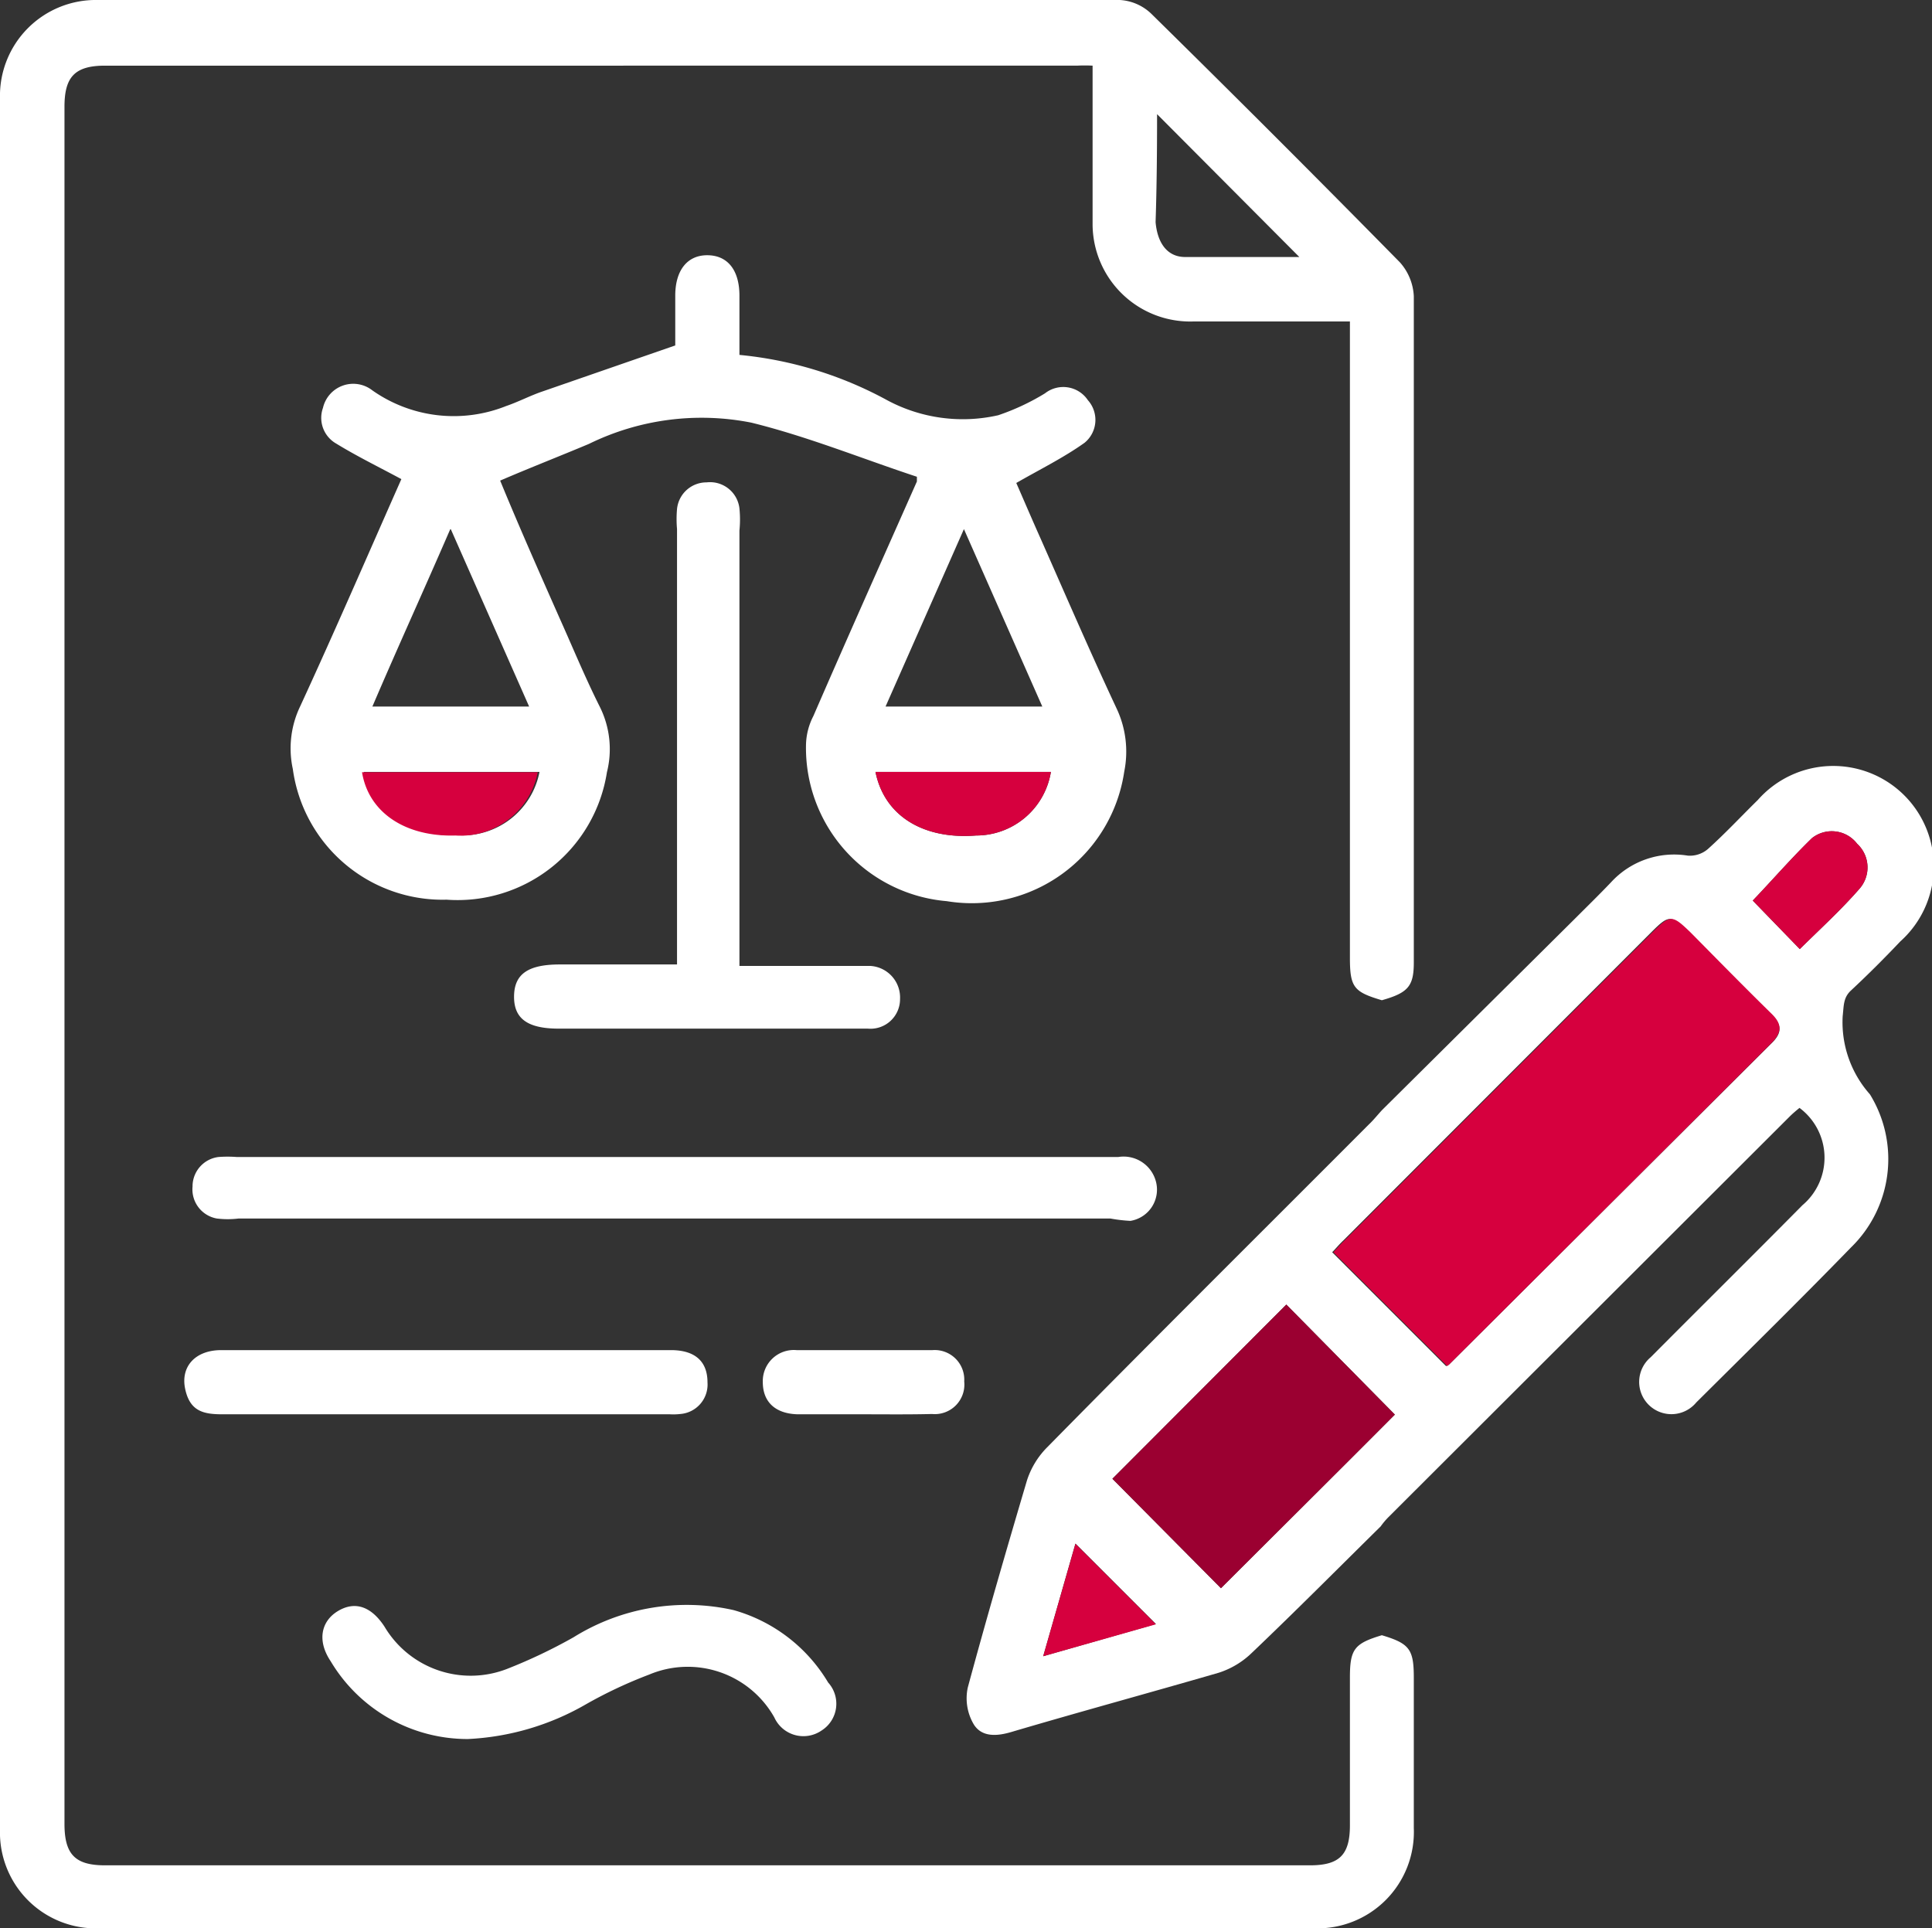 <?xml version="1.0" encoding="UTF-8"?> <svg xmlns="http://www.w3.org/2000/svg" id="Слой_1" data-name="Слой 1" viewBox="0 0 65.32 65.2"><rect x="0" y="0" width="65.32" height="65.2" fill="#333333" stroke="none"/> <defs> <style>.cls-1{fill:#fff;}.cls-2{fill:#d6003e;}.cls-3{fill:#9b0031;}</style> </defs> <path class="cls-1" d="M46.72,55.29c-.93.28-1.08.47-1.08,1.43,0,1.65,0,3.3,0,5,0,1-.36,1.35-1.35,1.35H3.55c-1,0-1.37-.36-1.37-1.4q0-29,0-58.06c0-1,.34-1.39,1.37-1.39H36.41a5.11,5.11,0,0,1,.53,0V7.56a3.3,3.3,0,0,0,3.39,3.31h5.31V32.39c0,1,.14,1.15,1.08,1.43.88-.25,1.08-.47,1.08-1.27q0-11.26,0-22.54a1.85,1.85,0,0,0-.47-1.14q-4.16-4.23-8.4-8.4A1.67,1.67,0,0,0,37.86,0Q20.58,0,3.3,0A3.24,3.24,0,0,0,0,3.33V61.86A3.24,3.24,0,0,0,3.35,65.2H44.43a3.26,3.26,0,0,0,3.37-3.39c0-1.69,0-3.39,0-5.09C47.8,55.76,47.65,55.57,46.72,55.29ZM39.12,3.86l4.81,4.83c-1.27,0-2.57,0-3.86,0-.61,0-.94-.48-1-1.18C39.11,6.29,39.12,5.09,39.12,3.86Z"></path> <path class="cls-1" d="M62.57,33.5c.58-.54,1.14-1.1,1.68-1.67a3.4,3.4,0,1,0-4.82-4.78c-.56.55-1.1,1.13-1.69,1.66a.93.93,0,0,1-.68.22,2.89,2.89,0,0,0-2.59.9c-.4.42-.82.83-1.24,1.25l-6.5,6.45c-.15.16-.29.34-.45.49C42.65,41.66,39,45.28,35.41,48.93a2.81,2.81,0,0,0-.69,1.13c-.69,2.33-1.37,4.67-2,7a1.73,1.73,0,0,0,.2,1.24c.27.44.78.41,1.28.26,2.34-.69,4.69-1.33,7-2a2.86,2.86,0,0,0,1.13-.68c1.47-1.4,2.9-2.84,4.35-4.27a2.51,2.51,0,0,1,.26-.31L60.5,37.76c.11-.11.23-.21.34-.3a2.1,2.1,0,0,1,.1,3.29c-1.7,1.72-3.42,3.42-5.13,5.14a1.09,1.09,0,1,0,1.54,1.53c1.75-1.74,3.51-3.47,5.23-5.24A4.17,4.17,0,0,0,63.22,37a3.67,3.67,0,0,1-.92-2.64C62.34,34,62.32,33.74,62.57,33.5ZM35.27,56l1.09-3.81,2.72,2.72Zm6-2.31L37.61,50l5.88-5.89,3.67,3.72C45.24,49.76,43.25,51.73,41.28,53.7ZM59.92,35.25Q54.47,40.68,49,46.13a.6.6,0,0,1-.11.06l-3.85-3.85c.11-.11.24-.27.38-.4l10.4-10.41c.61-.61.67-.61,1.3,0,.91.92,1.81,1.84,2.73,2.74C60.23,34.61,60.28,34.89,59.92,35.25Zm.93-3.16-1.59-1.64c.66-.69,1.31-1.44,2-2.11a1.08,1.08,0,0,1,1.53.19,1.09,1.09,0,0,1,.07,1.53C62.25,30.76,61.55,31.4,60.85,32.09Z"></path> <path class="cls-1" d="M9.9,26a5.11,5.11,0,0,0,5.2,4.42,5.11,5.11,0,0,0,5.42-4.31,3.2,3.2,0,0,0-.25-2.23c-.5-1-.91-2-1.36-3-.69-1.56-1.38-3.12-2-4.63,1-.43,2-.82,3-1.24a8.65,8.65,0,0,1,5.49-.72c1.91.47,3.75,1.22,5.6,1.83,0,.12,0,.14,0,.16-1.17,2.64-2.35,5.28-3.5,7.93a2.21,2.21,0,0,0-.25,1,5.2,5.2,0,0,0,4.76,5.26,5.21,5.21,0,0,0,6-4.38,3.42,3.42,0,0,0-.27-2.16c-.88-1.88-1.7-3.78-2.54-5.68-.3-.67-.59-1.35-.84-1.92.82-.47,1.61-.86,2.31-1.36a1,1,0,0,0,.11-1.44,1,1,0,0,0-1.45-.23,7.84,7.84,0,0,1-1.58.74,5.41,5.41,0,0,1-3.74-.5A13,13,0,0,0,25,12v-2c0-.87-.4-1.36-1.07-1.37s-1.09.48-1.1,1.34v1.71l-4.53,1.57c-.4.14-.78.34-1.19.48a4.78,4.78,0,0,1-4.52-.53,1.05,1.05,0,0,0-1.67.59A1,1,0,0,0,11.37,15c.7.43,1.44.79,2.2,1.2-1.12,2.53-2.24,5.12-3.42,7.68A3.28,3.28,0,0,0,9.9,26ZM33,28.25c-1.78.14-3.1-.66-3.4-2.15h5.93A2.56,2.56,0,0,1,33,28.25Zm2.24-4.36h-5.3l2.65-6Zm-20-6,2.65,6h-5.3C13.45,21.88,14.31,20,15.22,17.9Zm3,8.21a2.65,2.65,0,0,1-2.78,2.14c-1.7.05-2.94-.78-3.16-2.14Z"></path> <path class="cls-1" d="M38.22,41.28a1.07,1.07,0,0,0,.85-1.37,1.13,1.13,0,0,0-1.26-.79H8a4.14,4.14,0,0,0-.61,0,1,1,0,0,0-.88,1,1,1,0,0,0,.82,1.08,3,3,0,0,0,.74,0H37.54A5.1,5.1,0,0,0,38.22,41.28Z"></path> <path class="cls-1" d="M22.82,32.61H18.93c-1.07,0-1.54.32-1.55,1.07s.44,1.1,1.51,1.1h5.84c1.54,0,3.08,0,4.61,0a1,1,0,0,0,1.09-1,1.07,1.07,0,0,0-1-1.12c-.24,0-.49,0-.74,0H25V17.94a3.74,3.74,0,0,0,0-.75,1,1,0,0,0-1.11-.88,1,1,0,0,0-1,.9,3.84,3.84,0,0,0,0,.68V32.61Z"></path> <path class="cls-1" d="M15.82,58.8a8.81,8.81,0,0,0,4-1.18,15.35,15.35,0,0,1,2.13-1,3.36,3.36,0,0,1,4.23,1.45,1.08,1.08,0,0,0,1.6.44A1.07,1.07,0,0,0,28,56.89a5.43,5.43,0,0,0-3.2-2.45,7.24,7.24,0,0,0-5.41.92,17.78,17.78,0,0,1-2.25,1.07A3.39,3.39,0,0,1,13,55c-.45-.69-1-.87-1.57-.53s-.72,1-.25,1.7A5.39,5.39,0,0,0,15.82,58.8Z"></path> <path class="cls-1" d="M23,47.81a1,1,0,0,0,.92-1.07c0-.7-.41-1.09-1.24-1.09H7.48c-.87,0-1.38.55-1.22,1.31s.62.86,1.26.86H22.65A2,2,0,0,0,23,47.81Z"></path> <path class="cls-1" d="M31.51,47.81a1,1,0,0,0,1.09-1.1,1,1,0,0,0-1.07-1.06c-1.53,0-3.07,0-4.6,0a1.05,1.05,0,0,0-1.14,1.08c0,.67.42,1.07,1.18,1.09h2.17C29.93,47.82,30.72,47.83,31.51,47.81Z"></path> <path class="cls-2" d="M48.93,46.19l-3.85-3.85c.11-.11.24-.27.38-.4l10.4-10.41c.61-.61.67-.61,1.3,0,.91.92,1.81,1.84,2.73,2.74.34.33.39.61,0,1Q54.47,40.68,49,46.13A.6.6,0,0,1,48.93,46.19Z"></path> <path class="cls-3" d="M41.28,53.7,37.61,50l5.88-5.89,3.67,3.72C45.24,49.76,43.25,51.73,41.28,53.7Z"></path> <path class="cls-2" d="M60.85,32.09l-1.59-1.64c.66-.69,1.31-1.44,2-2.11a1.08,1.08,0,0,1,1.53.19,1.09,1.09,0,0,1,.07,1.53C62.25,30.76,61.55,31.4,60.85,32.09Z"></path> <path class="cls-2" d="M36.36,52.2l2.72,2.72L35.27,56Z"></path> <path class="cls-2" d="M29.6,26.1h5.93A2.56,2.56,0,0,1,33,28.25C31.22,28.39,29.9,27.59,29.6,26.1Z"></path> <path class="cls-2" d="M12.24,26.11h5.94a2.65,2.65,0,0,1-2.78,2.14C13.7,28.3,12.46,27.47,12.24,26.11Z"></path> </svg> 